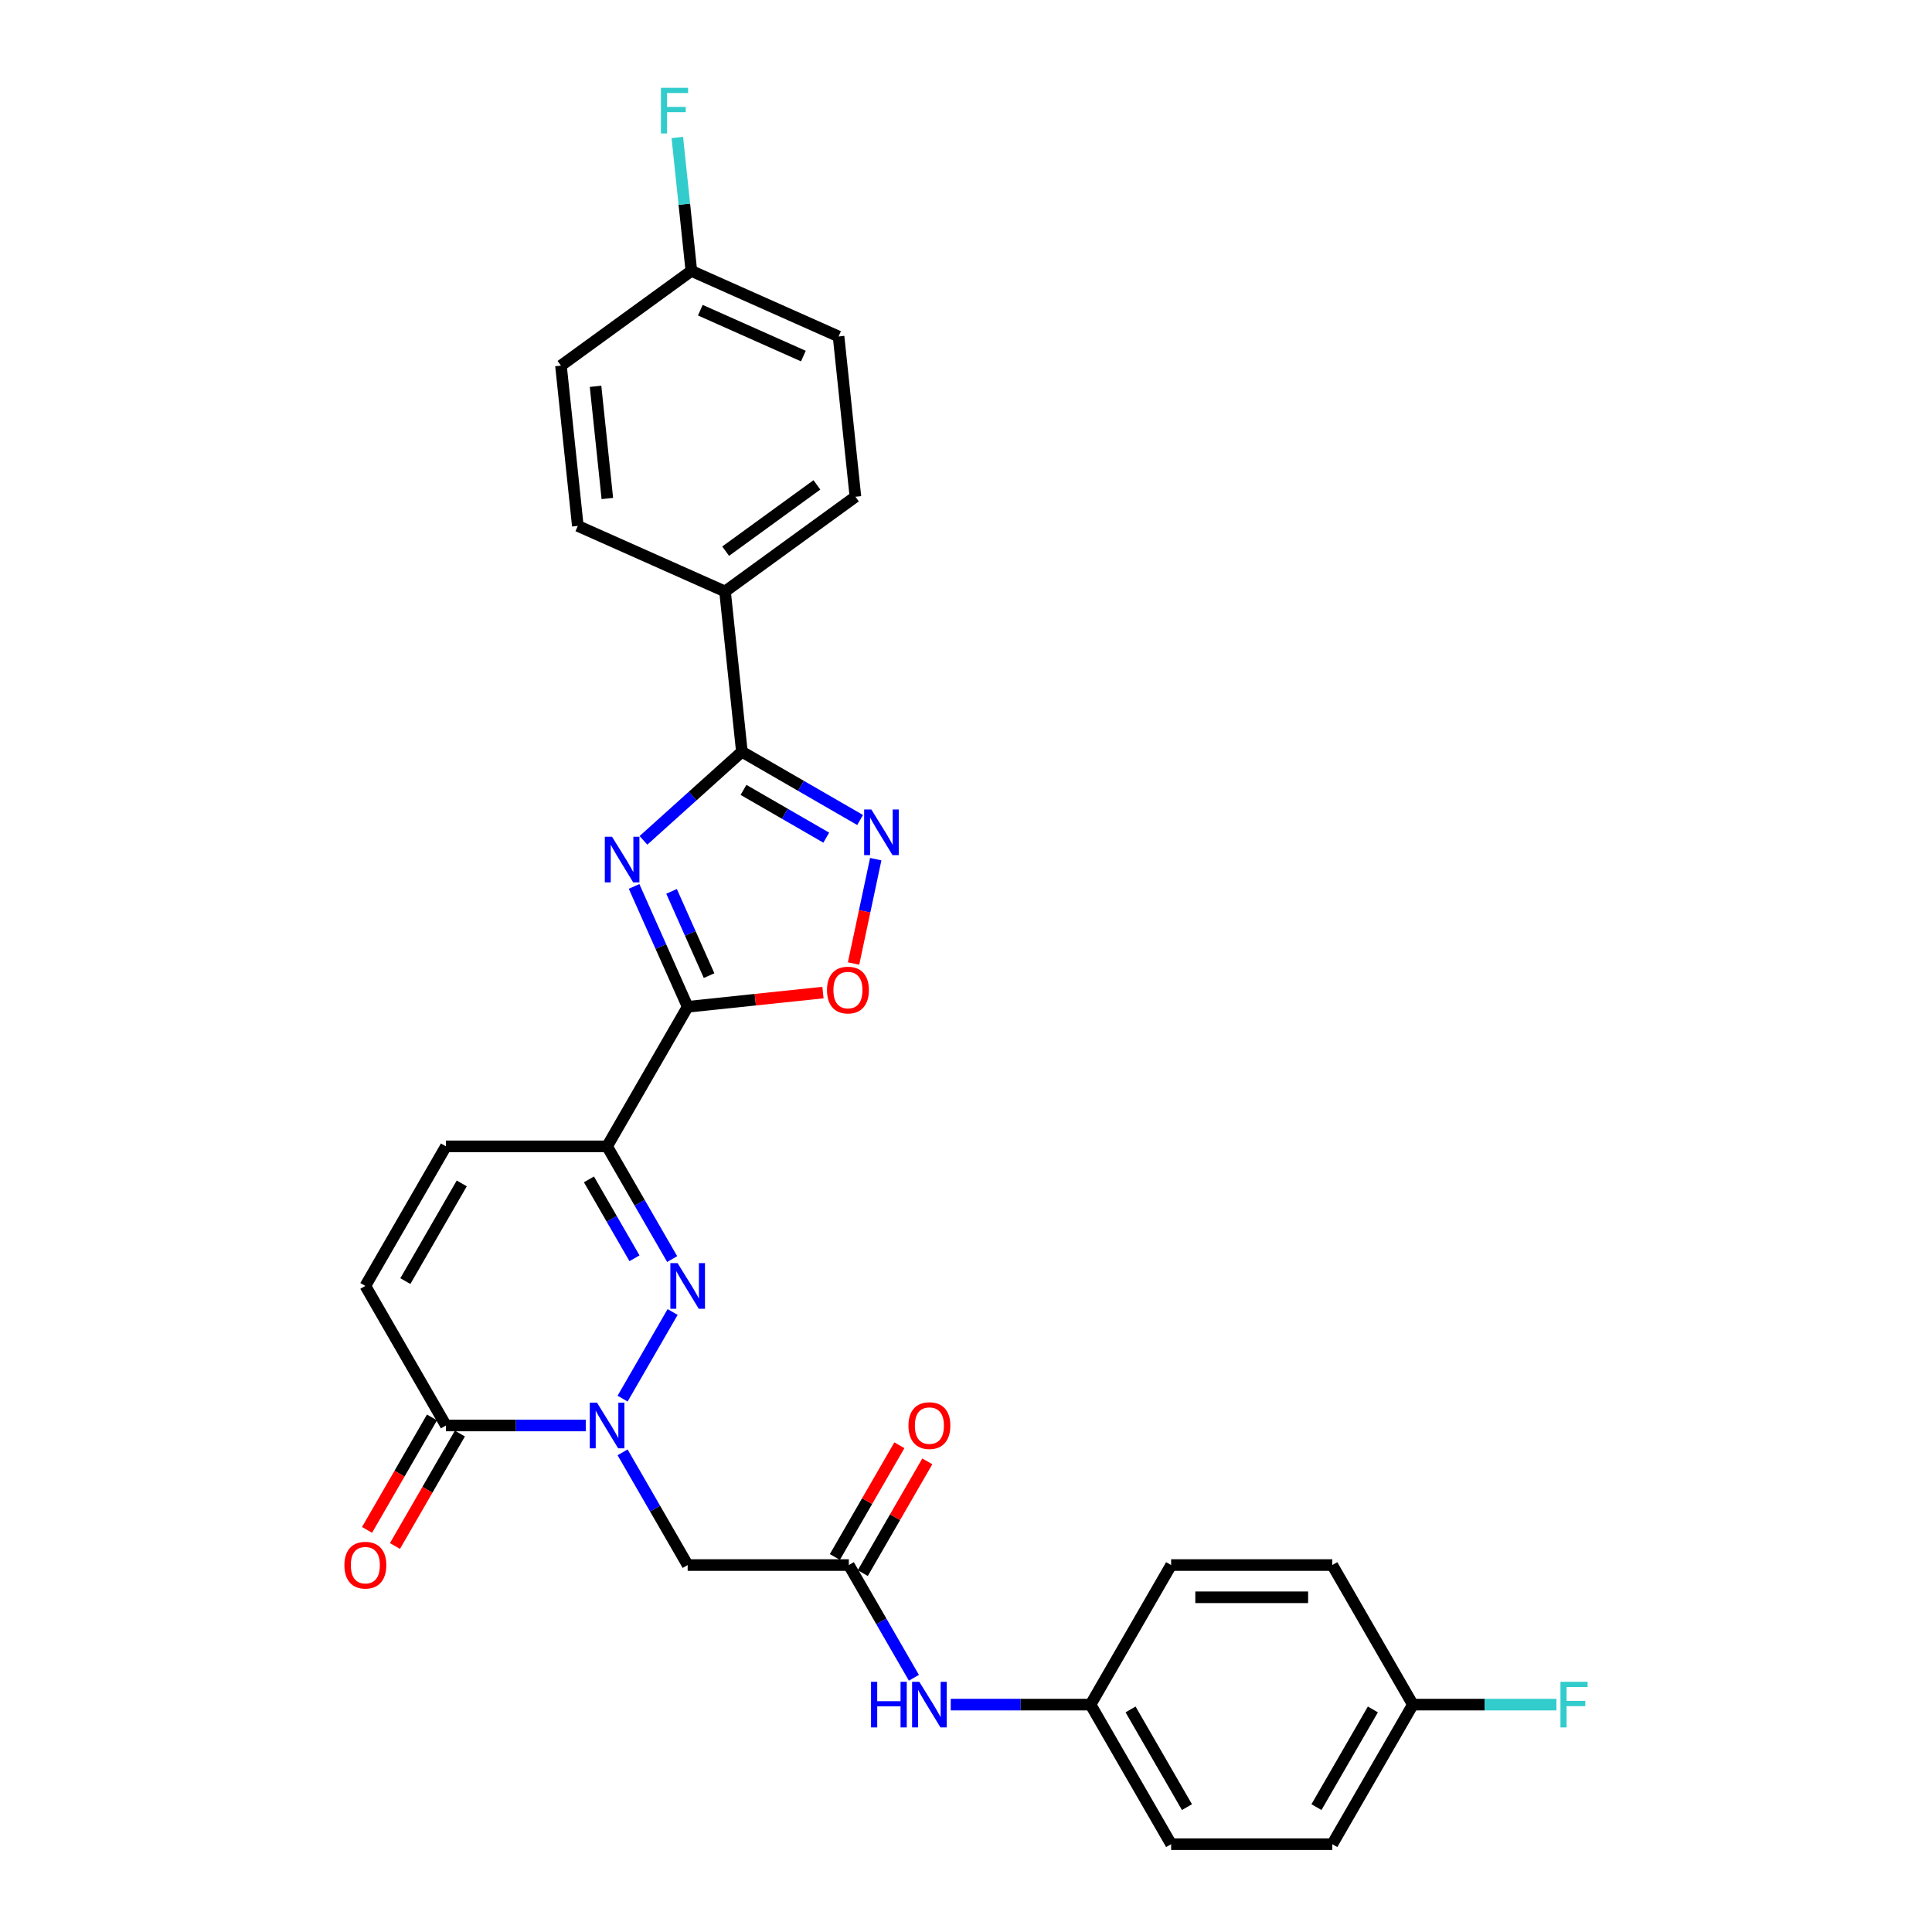 <?xml version='1.0' encoding='iso-8859-1'?>
<svg version='1.1' baseProfile='full'
              xmlns='http://www.w3.org/2000/svg'
                      xmlns:rdkit='http://www.rdkit.org/xml'
                      xmlns:xlink='http://www.w3.org/1999/xlink'
                  xml:space='preserve'
width='1000px' height='1000px' viewBox='0 0 1000 1000'>
<!-- END OF HEADER -->
<rect style='opacity:1.0;fill:#FFFFFF;stroke:none' width='1000' height='1000' x='0' y='0'> </rect>
<path class='bond-0' d='M 328.195,458.807 L 342.065,489.96' style='fill:none;fill-rule:evenodd;stroke:#0000FF;stroke-width:6px;stroke-linecap:butt;stroke-linejoin:miter;stroke-opacity:1' />
<path class='bond-0' d='M 342.065,489.96 L 355.935,521.113' style='fill:none;fill-rule:evenodd;stroke:#000000;stroke-width:6px;stroke-linecap:butt;stroke-linejoin:miter;stroke-opacity:1' />
<path class='bond-0' d='M 347.597,461.367 L 357.306,483.174' style='fill:none;fill-rule:evenodd;stroke:#0000FF;stroke-width:6px;stroke-linecap:butt;stroke-linejoin:miter;stroke-opacity:1' />
<path class='bond-0' d='M 357.306,483.174 L 367.015,504.981' style='fill:none;fill-rule:evenodd;stroke:#000000;stroke-width:6px;stroke-linecap:butt;stroke-linejoin:miter;stroke-opacity:1' />
<path class='bond-4' d='M 333.052,434.966 L 358.524,412.03' style='fill:none;fill-rule:evenodd;stroke:#0000FF;stroke-width:6px;stroke-linecap:butt;stroke-linejoin:miter;stroke-opacity:1' />
<path class='bond-4' d='M 358.524,412.03 L 383.997,389.095' style='fill:none;fill-rule:evenodd;stroke:#000000;stroke-width:6px;stroke-linecap:butt;stroke-linejoin:miter;stroke-opacity:1' />
<path class='bond-3' d='M 355.935,521.113 L 314.228,593.351' style='fill:none;fill-rule:evenodd;stroke:#000000;stroke-width:6px;stroke-linecap:butt;stroke-linejoin:miter;stroke-opacity:1' />
<path class='bond-6' d='M 355.935,521.113 L 390.949,517.432' style='fill:none;fill-rule:evenodd;stroke:#000000;stroke-width:6px;stroke-linecap:butt;stroke-linejoin:miter;stroke-opacity:1' />
<path class='bond-6' d='M 390.949,517.432 L 425.963,513.752' style='fill:none;fill-rule:evenodd;stroke:#FF0000;stroke-width:6px;stroke-linecap:butt;stroke-linejoin:miter;stroke-opacity:1' />
<path class='bond-1' d='M 322.252,723.932 L 348.144,679.086' style='fill:none;fill-rule:evenodd;stroke:#0000FF;stroke-width:6px;stroke-linecap:butt;stroke-linejoin:miter;stroke-opacity:1' />
<path class='bond-8' d='M 322.252,751.726 L 339.093,780.897' style='fill:none;fill-rule:evenodd;stroke:#0000FF;stroke-width:6px;stroke-linecap:butt;stroke-linejoin:miter;stroke-opacity:1' />
<path class='bond-8' d='M 339.093,780.897 L 355.935,810.068' style='fill:none;fill-rule:evenodd;stroke:#000000;stroke-width:6px;stroke-linecap:butt;stroke-linejoin:miter;stroke-opacity:1' />
<path class='bond-31' d='M 303.184,737.829 L 266.999,737.829' style='fill:none;fill-rule:evenodd;stroke:#0000FF;stroke-width:6px;stroke-linecap:butt;stroke-linejoin:miter;stroke-opacity:1' />
<path class='bond-31' d='M 266.999,737.829 L 230.814,737.829' style='fill:none;fill-rule:evenodd;stroke:#000000;stroke-width:6px;stroke-linecap:butt;stroke-linejoin:miter;stroke-opacity:1' />
<path class='bond-2' d='M 347.912,651.693 L 331.07,622.522' style='fill:none;fill-rule:evenodd;stroke:#0000FF;stroke-width:6px;stroke-linecap:butt;stroke-linejoin:miter;stroke-opacity:1' />
<path class='bond-2' d='M 331.07,622.522 L 314.228,593.351' style='fill:none;fill-rule:evenodd;stroke:#000000;stroke-width:6px;stroke-linecap:butt;stroke-linejoin:miter;stroke-opacity:1' />
<path class='bond-2' d='M 328.412,651.284 L 316.622,630.864' style='fill:none;fill-rule:evenodd;stroke:#0000FF;stroke-width:6px;stroke-linecap:butt;stroke-linejoin:miter;stroke-opacity:1' />
<path class='bond-2' d='M 316.622,630.864 L 304.833,610.444' style='fill:none;fill-rule:evenodd;stroke:#000000;stroke-width:6px;stroke-linecap:butt;stroke-linejoin:miter;stroke-opacity:1' />
<path class='bond-9' d='M 314.228,593.351 L 230.814,593.351' style='fill:none;fill-rule:evenodd;stroke:#000000;stroke-width:6px;stroke-linecap:butt;stroke-linejoin:miter;stroke-opacity:1' />
<path class='bond-5' d='M 383.997,389.095 L 414.594,406.76' style='fill:none;fill-rule:evenodd;stroke:#000000;stroke-width:6px;stroke-linecap:butt;stroke-linejoin:miter;stroke-opacity:1' />
<path class='bond-5' d='M 414.594,406.76 L 445.191,424.426' style='fill:none;fill-rule:evenodd;stroke:#0000FF;stroke-width:6px;stroke-linecap:butt;stroke-linejoin:miter;stroke-opacity:1' />
<path class='bond-5' d='M 384.834,408.842 L 406.253,421.208' style='fill:none;fill-rule:evenodd;stroke:#000000;stroke-width:6px;stroke-linecap:butt;stroke-linejoin:miter;stroke-opacity:1' />
<path class='bond-5' d='M 406.253,421.208 L 427.671,433.574' style='fill:none;fill-rule:evenodd;stroke:#0000FF;stroke-width:6px;stroke-linecap:butt;stroke-linejoin:miter;stroke-opacity:1' />
<path class='bond-12' d='M 383.997,389.095 L 375.277,306.138' style='fill:none;fill-rule:evenodd;stroke:#000000;stroke-width:6px;stroke-linecap:butt;stroke-linejoin:miter;stroke-opacity:1' />
<path class='bond-29' d='M 453.282,444.699 L 447.54,471.709' style='fill:none;fill-rule:evenodd;stroke:#0000FF;stroke-width:6px;stroke-linecap:butt;stroke-linejoin:miter;stroke-opacity:1' />
<path class='bond-29' d='M 447.54,471.709 L 441.799,498.718' style='fill:none;fill-rule:evenodd;stroke:#FF0000;stroke-width:6px;stroke-linecap:butt;stroke-linejoin:miter;stroke-opacity:1' />
<path class='bond-7' d='M 230.814,737.829 L 189.107,665.59' style='fill:none;fill-rule:evenodd;stroke:#000000;stroke-width:6px;stroke-linecap:butt;stroke-linejoin:miter;stroke-opacity:1' />
<path class='bond-14' d='M 223.59,733.658 L 206.787,762.763' style='fill:none;fill-rule:evenodd;stroke:#000000;stroke-width:6px;stroke-linecap:butt;stroke-linejoin:miter;stroke-opacity:1' />
<path class='bond-14' d='M 206.787,762.763 L 189.983,791.867' style='fill:none;fill-rule:evenodd;stroke:#FF0000;stroke-width:6px;stroke-linecap:butt;stroke-linejoin:miter;stroke-opacity:1' />
<path class='bond-14' d='M 238.038,742 L 221.235,771.104' style='fill:none;fill-rule:evenodd;stroke:#000000;stroke-width:6px;stroke-linecap:butt;stroke-linejoin:miter;stroke-opacity:1' />
<path class='bond-14' d='M 221.235,771.104 L 204.431,800.208' style='fill:none;fill-rule:evenodd;stroke:#FF0000;stroke-width:6px;stroke-linecap:butt;stroke-linejoin:miter;stroke-opacity:1' />
<path class='bond-10' d='M 355.935,810.068 L 439.35,810.068' style='fill:none;fill-rule:evenodd;stroke:#000000;stroke-width:6px;stroke-linecap:butt;stroke-linejoin:miter;stroke-opacity:1' />
<path class='bond-11' d='M 230.814,593.351 L 189.107,665.59' style='fill:none;fill-rule:evenodd;stroke:#000000;stroke-width:6px;stroke-linecap:butt;stroke-linejoin:miter;stroke-opacity:1' />
<path class='bond-11' d='M 239.006,612.529 L 209.811,663.096' style='fill:none;fill-rule:evenodd;stroke:#000000;stroke-width:6px;stroke-linecap:butt;stroke-linejoin:miter;stroke-opacity:1' />
<path class='bond-13' d='M 439.35,810.068 L 456.191,839.239' style='fill:none;fill-rule:evenodd;stroke:#000000;stroke-width:6px;stroke-linecap:butt;stroke-linejoin:miter;stroke-opacity:1' />
<path class='bond-13' d='M 456.191,839.239 L 473.033,868.41' style='fill:none;fill-rule:evenodd;stroke:#0000FF;stroke-width:6px;stroke-linecap:butt;stroke-linejoin:miter;stroke-opacity:1' />
<path class='bond-15' d='M 446.573,814.239 L 463.271,785.318' style='fill:none;fill-rule:evenodd;stroke:#000000;stroke-width:6px;stroke-linecap:butt;stroke-linejoin:miter;stroke-opacity:1' />
<path class='bond-15' d='M 463.271,785.318 L 479.968,756.397' style='fill:none;fill-rule:evenodd;stroke:#FF0000;stroke-width:6px;stroke-linecap:butt;stroke-linejoin:miter;stroke-opacity:1' />
<path class='bond-15' d='M 432.126,805.897 L 448.823,776.976' style='fill:none;fill-rule:evenodd;stroke:#000000;stroke-width:6px;stroke-linecap:butt;stroke-linejoin:miter;stroke-opacity:1' />
<path class='bond-15' d='M 448.823,776.976 L 465.52,748.056' style='fill:none;fill-rule:evenodd;stroke:#FF0000;stroke-width:6px;stroke-linecap:butt;stroke-linejoin:miter;stroke-opacity:1' />
<path class='bond-16' d='M 375.277,306.138 L 442.761,257.108' style='fill:none;fill-rule:evenodd;stroke:#000000;stroke-width:6px;stroke-linecap:butt;stroke-linejoin:miter;stroke-opacity:1' />
<path class='bond-16' d='M 375.594,285.287 L 422.832,250.966' style='fill:none;fill-rule:evenodd;stroke:#000000;stroke-width:6px;stroke-linecap:butt;stroke-linejoin:miter;stroke-opacity:1' />
<path class='bond-17' d='M 375.277,306.138 L 299.075,272.21' style='fill:none;fill-rule:evenodd;stroke:#000000;stroke-width:6px;stroke-linecap:butt;stroke-linejoin:miter;stroke-opacity:1' />
<path class='bond-18' d='M 492.101,882.307 L 528.286,882.307' style='fill:none;fill-rule:evenodd;stroke:#0000FF;stroke-width:6px;stroke-linecap:butt;stroke-linejoin:miter;stroke-opacity:1' />
<path class='bond-18' d='M 528.286,882.307 L 564.471,882.307' style='fill:none;fill-rule:evenodd;stroke:#000000;stroke-width:6px;stroke-linecap:butt;stroke-linejoin:miter;stroke-opacity:1' />
<path class='bond-22' d='M 442.761,257.108 L 434.042,174.151' style='fill:none;fill-rule:evenodd;stroke:#000000;stroke-width:6px;stroke-linecap:butt;stroke-linejoin:miter;stroke-opacity:1' />
<path class='bond-21' d='M 299.075,272.21 L 290.356,189.253' style='fill:none;fill-rule:evenodd;stroke:#000000;stroke-width:6px;stroke-linecap:butt;stroke-linejoin:miter;stroke-opacity:1' />
<path class='bond-21' d='M 314.358,258.023 L 308.255,199.953' style='fill:none;fill-rule:evenodd;stroke:#000000;stroke-width:6px;stroke-linecap:butt;stroke-linejoin:miter;stroke-opacity:1' />
<path class='bond-25' d='M 564.471,882.307 L 606.178,810.068' style='fill:none;fill-rule:evenodd;stroke:#000000;stroke-width:6px;stroke-linecap:butt;stroke-linejoin:miter;stroke-opacity:1' />
<path class='bond-26' d='M 564.471,882.307 L 606.178,954.545' style='fill:none;fill-rule:evenodd;stroke:#000000;stroke-width:6px;stroke-linecap:butt;stroke-linejoin:miter;stroke-opacity:1' />
<path class='bond-26' d='M 585.175,884.801 L 614.37,935.368' style='fill:none;fill-rule:evenodd;stroke:#000000;stroke-width:6px;stroke-linecap:butt;stroke-linejoin:miter;stroke-opacity:1' />
<path class='bond-19' d='M 357.839,140.223 L 290.356,189.253' style='fill:none;fill-rule:evenodd;stroke:#000000;stroke-width:6px;stroke-linecap:butt;stroke-linejoin:miter;stroke-opacity:1' />
<path class='bond-23' d='M 357.839,140.223 L 354.21,105.693' style='fill:none;fill-rule:evenodd;stroke:#000000;stroke-width:6px;stroke-linecap:butt;stroke-linejoin:miter;stroke-opacity:1' />
<path class='bond-23' d='M 354.21,105.693 L 350.581,71.163' style='fill:none;fill-rule:evenodd;stroke:#33CCCC;stroke-width:6px;stroke-linecap:butt;stroke-linejoin:miter;stroke-opacity:1' />
<path class='bond-30' d='M 357.839,140.223 L 434.042,174.151' style='fill:none;fill-rule:evenodd;stroke:#000000;stroke-width:6px;stroke-linecap:butt;stroke-linejoin:miter;stroke-opacity:1' />
<path class='bond-30' d='M 362.484,160.553 L 415.826,184.302' style='fill:none;fill-rule:evenodd;stroke:#000000;stroke-width:6px;stroke-linecap:butt;stroke-linejoin:miter;stroke-opacity:1' />
<path class='bond-20' d='M 731.299,882.307 L 689.592,954.545' style='fill:none;fill-rule:evenodd;stroke:#000000;stroke-width:6px;stroke-linecap:butt;stroke-linejoin:miter;stroke-opacity:1' />
<path class='bond-20' d='M 710.595,884.801 L 681.4,935.368' style='fill:none;fill-rule:evenodd;stroke:#000000;stroke-width:6px;stroke-linecap:butt;stroke-linejoin:miter;stroke-opacity:1' />
<path class='bond-24' d='M 731.299,882.307 L 768.452,882.307' style='fill:none;fill-rule:evenodd;stroke:#000000;stroke-width:6px;stroke-linecap:butt;stroke-linejoin:miter;stroke-opacity:1' />
<path class='bond-24' d='M 768.452,882.307 L 805.605,882.307' style='fill:none;fill-rule:evenodd;stroke:#33CCCC;stroke-width:6px;stroke-linecap:butt;stroke-linejoin:miter;stroke-opacity:1' />
<path class='bond-32' d='M 731.299,882.307 L 689.592,810.068' style='fill:none;fill-rule:evenodd;stroke:#000000;stroke-width:6px;stroke-linecap:butt;stroke-linejoin:miter;stroke-opacity:1' />
<path class='bond-27' d='M 606.178,810.068 L 689.592,810.068' style='fill:none;fill-rule:evenodd;stroke:#000000;stroke-width:6px;stroke-linecap:butt;stroke-linejoin:miter;stroke-opacity:1' />
<path class='bond-27' d='M 618.69,826.751 L 677.08,826.751' style='fill:none;fill-rule:evenodd;stroke:#000000;stroke-width:6px;stroke-linecap:butt;stroke-linejoin:miter;stroke-opacity:1' />
<path class='bond-28' d='M 606.178,954.545 L 689.592,954.545' style='fill:none;fill-rule:evenodd;stroke:#000000;stroke-width:6px;stroke-linecap:butt;stroke-linejoin:miter;stroke-opacity:1' />
<path  class='atom-0' d='M 316.786 433.098
L 324.527 445.611
Q 325.294 446.845, 326.529 449.081
Q 327.763 451.316, 327.83 451.45
L 327.83 433.098
L 330.966 433.098
L 330.966 456.721
L 327.73 456.721
L 319.422 443.041
Q 318.454 441.44, 317.42 439.605
Q 316.419 437.77, 316.119 437.202
L 316.119 456.721
L 313.049 456.721
L 313.049 433.098
L 316.786 433.098
' fill='#0000FF'/>
<path  class='atom-2' d='M 309.007 726.018
L 316.747 738.53
Q 317.515 739.764, 318.749 742
Q 319.984 744.235, 320.051 744.369
L 320.051 726.018
L 323.187 726.018
L 323.187 749.64
L 319.95 749.64
L 311.642 735.961
Q 310.675 734.359, 309.64 732.524
Q 308.64 730.689, 308.339 730.122
L 308.339 749.64
L 305.27 749.64
L 305.27 726.018
L 309.007 726.018
' fill='#0000FF'/>
<path  class='atom-3' d='M 350.714 653.779
L 358.454 666.291
Q 359.222 667.525, 360.456 669.761
Q 361.691 671.996, 361.758 672.13
L 361.758 653.779
L 364.894 653.779
L 364.894 677.402
L 361.658 677.402
L 353.35 663.722
Q 352.382 662.12, 351.348 660.285
Q 350.347 658.45, 350.046 657.883
L 350.046 677.402
L 346.977 677.402
L 346.977 653.779
L 350.714 653.779
' fill='#0000FF'/>
<path  class='atom-6' d='M 451.014 418.991
L 458.754 431.503
Q 459.522 432.737, 460.756 434.973
Q 461.991 437.208, 462.058 437.342
L 462.058 418.991
L 465.194 418.991
L 465.194 442.614
L 461.958 442.614
L 453.65 428.934
Q 452.682 427.332, 451.648 425.497
Q 450.647 423.662, 450.346 423.095
L 450.346 442.614
L 447.277 442.614
L 447.277 418.991
L 451.014 418.991
' fill='#0000FF'/>
<path  class='atom-7' d='M 428.049 512.46
Q 428.049 506.788, 430.851 503.618
Q 433.654 500.449, 438.893 500.449
Q 444.131 500.449, 446.934 503.618
Q 449.736 506.788, 449.736 512.46
Q 449.736 518.199, 446.9 521.469
Q 444.064 524.705, 438.893 524.705
Q 433.688 524.705, 430.851 521.469
Q 428.049 518.232, 428.049 512.46
M 438.893 522.036
Q 442.496 522.036, 444.431 519.634
Q 446.4 517.198, 446.4 512.46
Q 446.4 507.822, 444.431 505.487
Q 442.496 503.118, 438.893 503.118
Q 435.289 503.118, 433.321 505.453
Q 431.385 507.789, 431.385 512.46
Q 431.385 517.231, 433.321 519.634
Q 435.289 522.036, 438.893 522.036
' fill='#FF0000'/>
<path  class='atom-14' d='M 450.844 870.495
L 454.047 870.495
L 454.047 880.538
L 466.125 880.538
L 466.125 870.495
L 469.329 870.495
L 469.329 894.118
L 466.125 894.118
L 466.125 883.208
L 454.047 883.208
L 454.047 894.118
L 450.844 894.118
L 450.844 870.495
' fill='#0000FF'/>
<path  class='atom-14' d='M 475.835 870.495
L 483.576 883.007
Q 484.343 884.242, 485.578 886.477
Q 486.812 888.713, 486.879 888.846
L 486.879 870.495
L 490.015 870.495
L 490.015 894.118
L 486.779 894.118
L 478.471 880.438
Q 477.503 878.837, 476.469 877.002
Q 475.468 875.166, 475.168 874.599
L 475.168 894.118
L 472.098 894.118
L 472.098 870.495
L 475.835 870.495
' fill='#0000FF'/>
<path  class='atom-15' d='M 178.263 810.135
Q 178.263 804.462, 181.066 801.293
Q 183.869 798.123, 189.107 798.123
Q 194.345 798.123, 197.148 801.293
Q 199.951 804.462, 199.951 810.135
Q 199.951 815.873, 197.115 819.143
Q 194.279 822.38, 189.107 822.38
Q 183.902 822.38, 181.066 819.143
Q 178.263 815.907, 178.263 810.135
M 189.107 819.711
Q 192.71 819.711, 194.646 817.308
Q 196.614 814.872, 196.614 810.135
Q 196.614 805.497, 194.646 803.161
Q 192.71 800.792, 189.107 800.792
Q 185.503 800.792, 183.535 803.128
Q 181.6 805.463, 181.6 810.135
Q 181.6 814.906, 183.535 817.308
Q 185.503 819.711, 189.107 819.711
' fill='#FF0000'/>
<path  class='atom-16' d='M 470.213 737.896
Q 470.213 732.224, 473.016 729.054
Q 475.818 725.884, 481.057 725.884
Q 486.295 725.884, 489.098 729.054
Q 491.9 732.224, 491.9 737.896
Q 491.9 743.635, 489.064 746.904
Q 486.228 750.141, 481.057 750.141
Q 475.852 750.141, 473.016 746.904
Q 470.213 743.668, 470.213 737.896
M 481.057 747.472
Q 484.66 747.472, 486.595 745.069
Q 488.564 742.634, 488.564 737.896
Q 488.564 733.258, 486.595 730.922
Q 484.66 728.553, 481.057 728.553
Q 477.453 728.553, 475.485 730.889
Q 473.549 733.225, 473.549 737.896
Q 473.549 742.667, 475.485 745.069
Q 477.453 747.472, 481.057 747.472
' fill='#FF0000'/>
<path  class='atom-24' d='M 342.096 45.455
L 356.143 45.455
L 356.143 48.157
L 345.266 48.157
L 345.266 55.331
L 354.942 55.331
L 354.942 58.067
L 345.266 58.067
L 345.266 69.077
L 342.096 69.077
L 342.096 45.455
' fill='#33CCCC'/>
<path  class='atom-25' d='M 807.69 870.495
L 821.737 870.495
L 821.737 873.198
L 810.86 873.198
L 810.86 880.371
L 820.536 880.371
L 820.536 883.107
L 810.86 883.107
L 810.86 894.118
L 807.69 894.118
L 807.69 870.495
' fill='#33CCCC'/>
</svg>
